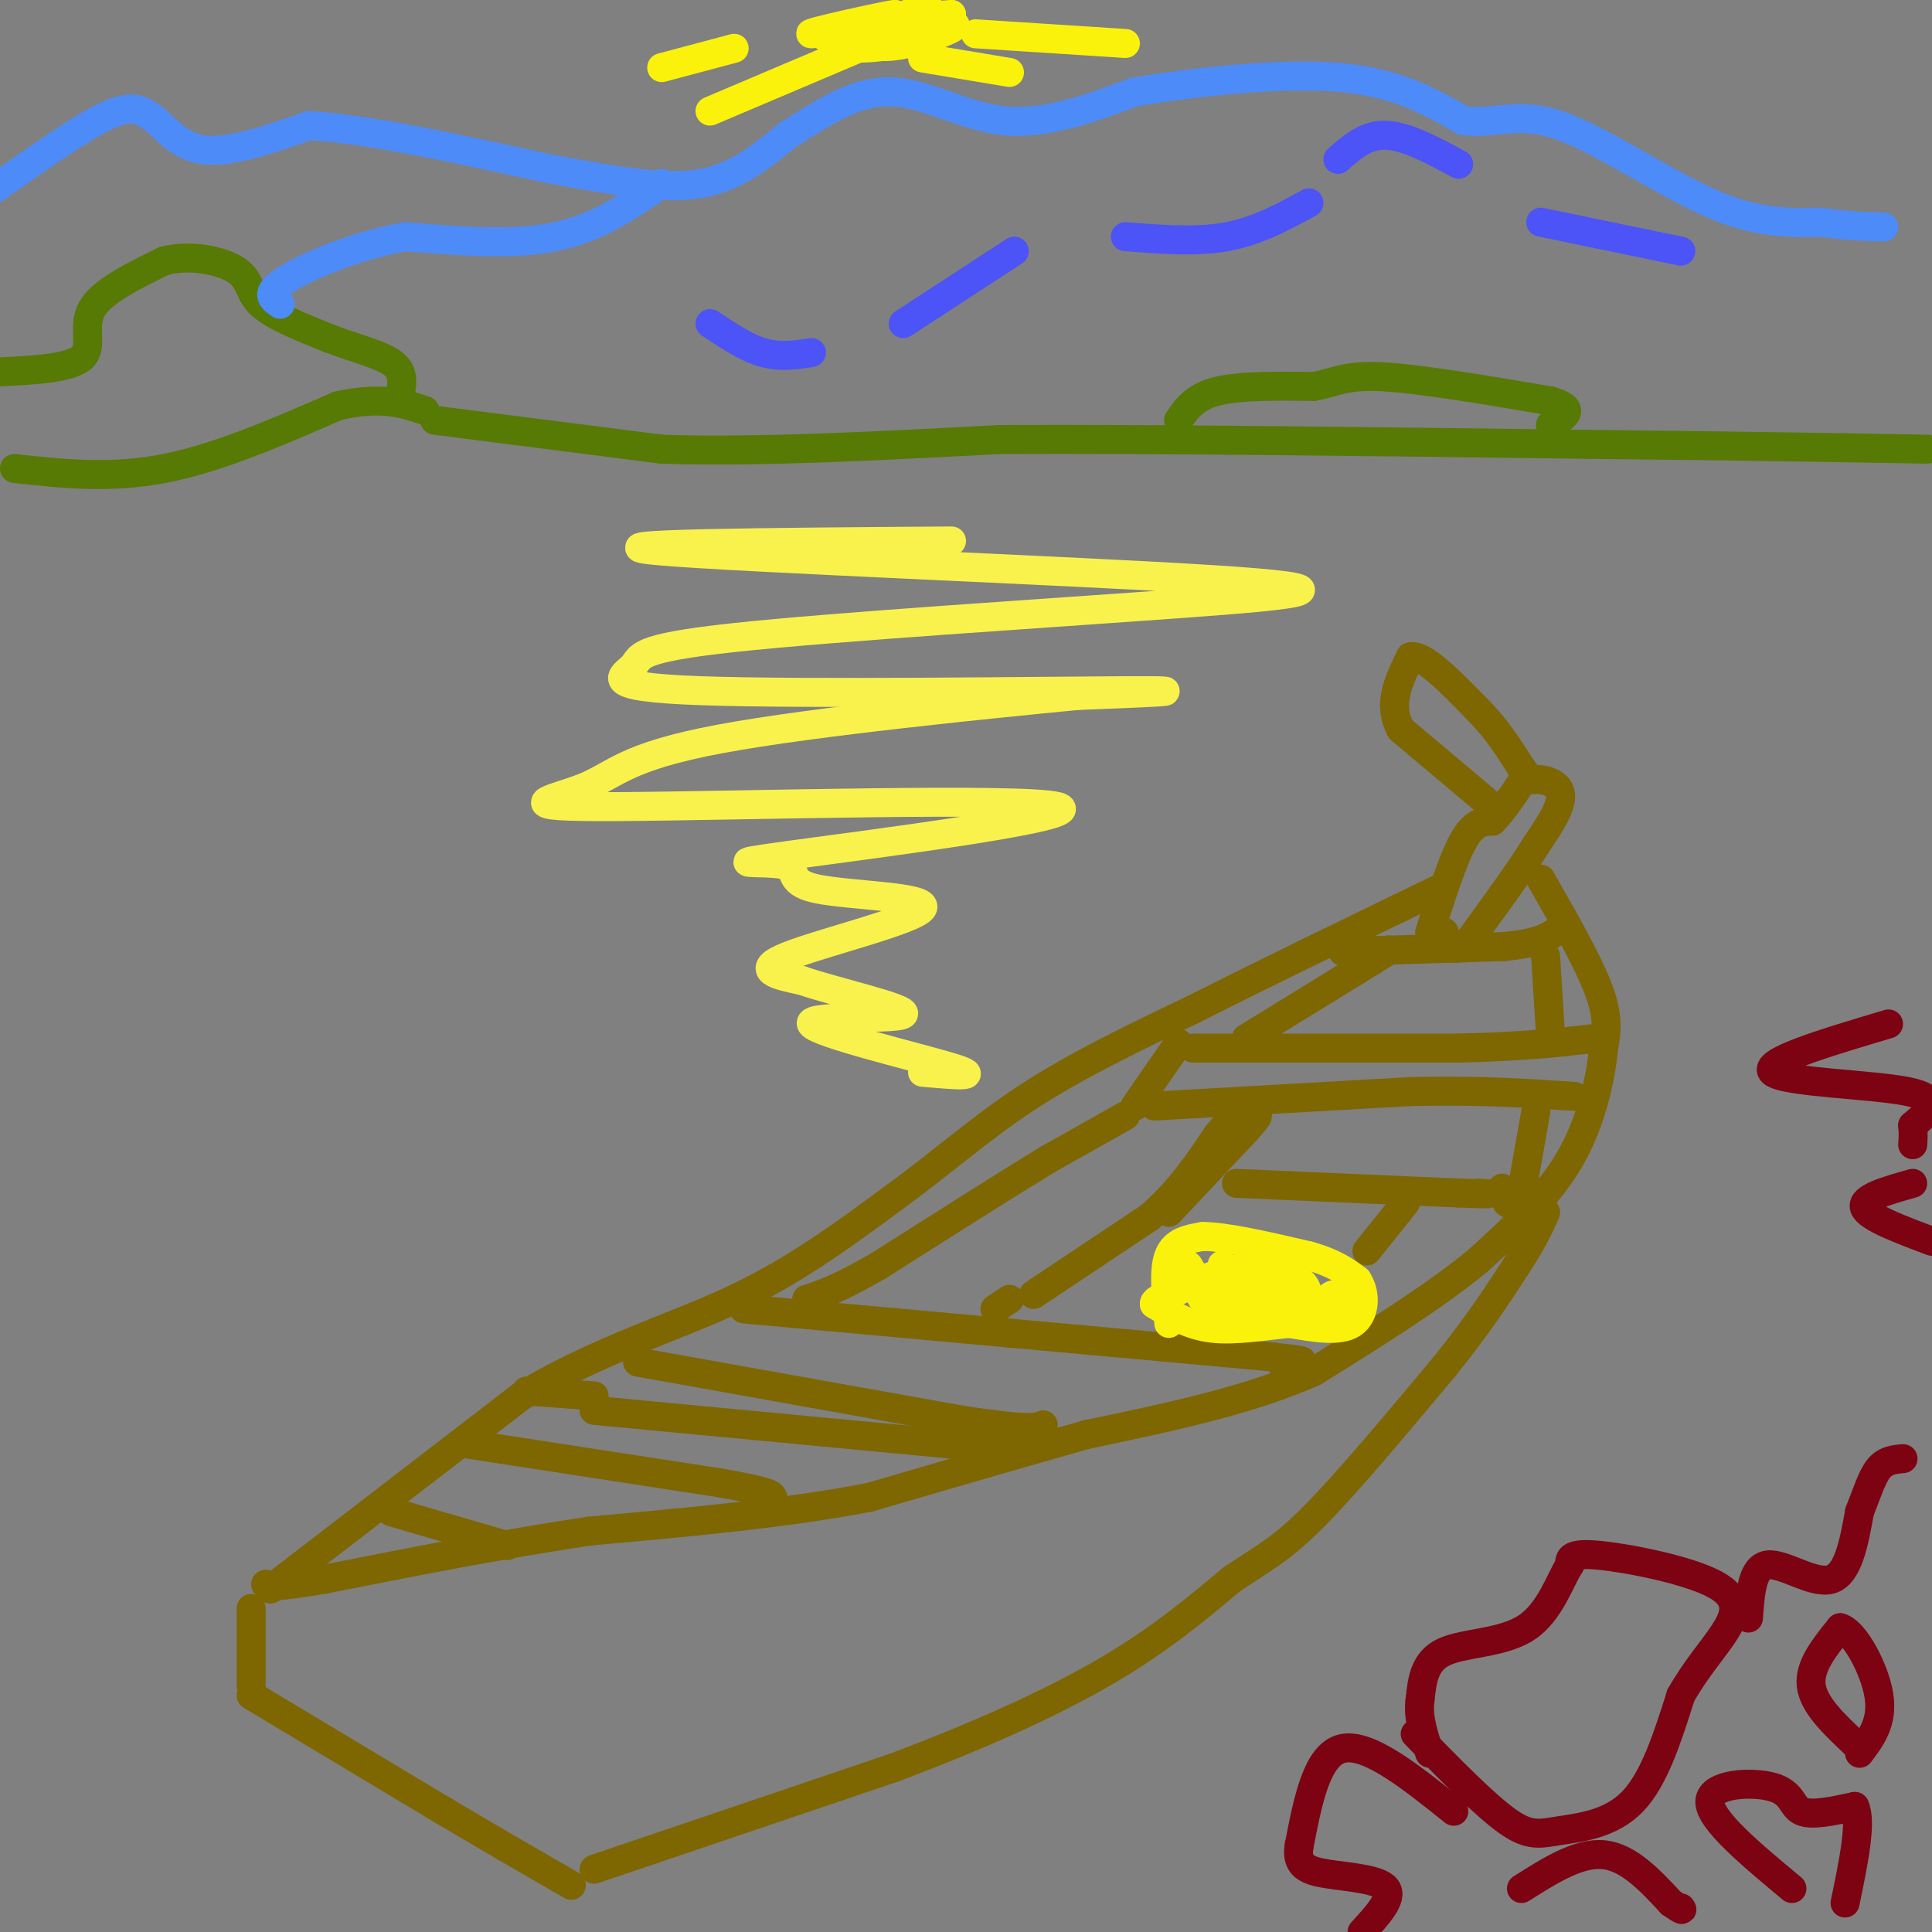 <svg viewBox='0 0 400 400' version='1.1' xmlns='http://www.w3.org/2000/svg' xmlns:xlink='http://www.w3.org/1999/xlink'><rect x="0" y="0" width="400" height="400" fill="#808080" stroke="none"/><g fill='none' stroke='#7E6601' stroke-width='6' stroke-linecap='round' stroke-linejoin='round'><path d='M56,329c0.000,0.000 52.000,-40.000 52,-40'/><path d='M108,289c16.400,-9.733 31.400,-14.067 44,-20c12.600,-5.933 22.800,-13.467 33,-21'/><path d='M185,248c9.844,-7.133 17.956,-14.467 28,-21c10.044,-6.533 22.022,-12.267 34,-18'/><path d='M247,209c14.167,-7.167 32.583,-16.083 51,-25'/><path d='M296,193c2.417,-7.583 4.833,-15.167 7,-19c2.167,-3.833 4.083,-3.917 6,-4'/><path d='M309,170c2.000,-2.000 4.000,-5.000 6,-8'/><path d='M315,162c2.933,-1.289 7.267,-0.511 8,2c0.733,2.511 -2.133,6.756 -5,11'/><path d='M318,175c-3.167,5.167 -8.583,12.583 -14,20'/><path d='M304,195c-3.167,3.000 -4.083,0.500 -5,-2'/><path d='M309,167c0.000,0.000 -19.000,-16.000 -19,-16'/><path d='M290,151c-2.833,-5.167 -0.417,-10.083 2,-15'/><path d='M292,136c2.667,-0.667 8.333,5.167 14,11'/><path d='M306,147c3.833,3.833 6.417,7.917 9,12'/><path d='M315,159c1.500,2.000 0.750,1.000 0,0'/><path d='M319,182c4.917,8.583 9.833,17.167 12,23c2.167,5.833 1.583,8.917 1,12'/><path d='M332,217c-0.556,6.044 -2.444,15.156 -7,23c-4.556,7.844 -11.778,14.422 -19,21'/><path d='M306,261c-8.833,7.333 -21.417,15.167 -34,23'/><path d='M272,284c-13.500,6.000 -30.250,9.500 -47,13'/><path d='M225,297c-15.333,4.333 -30.167,8.667 -45,13'/><path d='M180,310c-17.167,3.333 -37.583,5.167 -58,7'/><path d='M122,317c-18.833,2.833 -36.917,6.417 -55,10'/><path d='M67,327c-11.167,1.833 -11.583,1.417 -12,1'/><path d='M52,333c0.000,0.000 0.000,16.000 0,16'/><path d='M52,351c0.000,0.000 40.000,24.000 40,24'/><path d='M92,375c10.667,6.333 17.333,10.167 24,14'/><path d='M116,389c4.000,2.333 2.000,1.167 0,0'/><path d='M123,387c0.000,0.000 62.000,-21.000 62,-21'/><path d='M185,366c18.267,-6.867 32.933,-13.533 44,-20c11.067,-6.467 18.533,-12.733 26,-19'/><path d='M255,327c6.622,-4.467 10.178,-6.133 17,-13c6.822,-6.867 16.911,-18.933 27,-31'/><path d='M299,283c7.000,-8.667 11.000,-14.833 15,-21'/><path d='M314,262c3.500,-5.333 4.750,-8.167 6,-11'/><path d='M239,229c0.000,0.000 53.000,-3.000 53,-3'/><path d='M292,226c14.500,-0.333 24.250,0.333 34,1'/><path d='M247,217c0.000,0.000 55.000,0.000 55,0'/><path d='M302,217c13.833,-0.333 20.917,-1.167 28,-2'/><path d='M244,216c0.000,0.000 -9.000,13.000 -9,13'/><path d='M233,231c0.000,0.000 -16.000,9.000 -16,9'/><path d='M217,240c-8.500,5.167 -21.750,13.583 -35,22'/><path d='M182,262c-8.333,4.833 -11.667,5.917 -15,7'/><path d='M154,271c0.000,0.000 55.000,5.000 55,5'/><path d='M209,276c18.333,1.667 36.667,3.333 55,5'/><path d='M264,281c9.333,1.000 5.167,1.000 1,1'/><path d='M123,292c0.000,0.000 74.000,7.000 74,7'/><path d='M197,299c13.667,1.500 10.833,1.750 8,2'/><path d='M132,282c0.000,0.000 67.000,12.000 67,12'/><path d='M199,294c14.000,2.167 15.500,1.583 17,1'/><path d='M123,289c0.000,0.000 -14.000,-1.000 -14,-1'/><path d='M81,313c0.000,0.000 24.000,7.000 24,7'/><path d='M97,299c0.000,0.000 52.000,8.000 52,8'/><path d='M149,307c10.500,1.833 10.750,2.417 11,3'/><path d='M214,268c0.000,0.000 24.000,-16.000 24,-16'/><path d='M238,252c6.333,-5.500 10.167,-11.250 14,-17'/><path d='M252,235c2.667,-3.167 2.333,-2.583 2,-2'/><path d='M242,251c0.000,0.000 16.000,-17.000 16,-17'/><path d='M258,234c3.000,-3.333 2.500,-3.167 2,-3'/><path d='M209,269c0.000,0.000 -3.000,2.000 -3,2'/><path d='M291,249c0.000,0.000 -8.000,10.000 -8,10'/><path d='M256,245c0.000,0.000 46.000,2.000 46,2'/><path d='M302,247c8.333,0.333 6.167,0.167 4,0'/><path d='M278,197c0.000,0.000 33.000,-1.000 33,-1'/><path d='M311,196c7.333,-0.667 9.167,-1.833 11,-3'/><path d='M258,215c0.000,0.000 26.000,-16.000 26,-16'/><path d='M284,199c4.833,-3.000 3.917,-2.500 3,-2'/><path d='M320,198c0.000,0.000 1.000,16.000 1,16'/><path d='M321,214c0.167,2.833 0.083,1.917 0,1'/><path d='M318,230c0.000,0.000 -3.000,17.000 -3,17'/><path d='M315,247c-1.000,3.167 -2.000,2.583 -3,2'/><path d='M311,246c0.000,0.000 0.100,0.100 0.1,0.1'/></g>
<g fill='none' stroke='#567A03' stroke-width='6' stroke-linecap='round' stroke-linejoin='round'><path d='M3,97c9.917,1.083 19.833,2.167 31,0c11.167,-2.167 23.583,-7.583 36,-13'/><path d='M70,84c9.000,-2.000 13.500,-0.500 18,1'/><path d='M90,87c0.000,0.000 47.000,6.000 47,6'/><path d='M137,93c19.500,0.667 44.750,-0.667 70,-2'/><path d='M207,91c32.000,-0.167 77.000,0.417 122,1'/><path d='M329,92c32.000,0.333 51.000,0.667 70,1'/><path d='M244,87c1.667,-2.417 3.333,-4.833 8,-6c4.667,-1.167 12.333,-1.083 20,-1'/><path d='M272,80c4.667,-0.822 6.333,-2.378 14,-2c7.667,0.378 21.333,2.689 35,5'/><path d='M321,83c5.833,1.667 2.917,3.333 0,5'/><path d='M0,77c7.289,-0.378 14.578,-0.756 17,-3c2.422,-2.244 -0.022,-6.356 2,-10c2.022,-3.644 8.511,-6.822 15,-10'/><path d='M34,54c5.583,-1.429 12.042,-0.000 15,2c2.958,2.000 2.417,4.571 5,7c2.583,2.429 8.292,4.714 14,7'/><path d='M68,70c4.978,1.933 10.422,3.267 13,5c2.578,1.733 2.289,3.867 2,6'/></g>
<g fill='none' stroke='#4D8BF9' stroke-width='6' stroke-linecap='round' stroke-linejoin='round'><path d='M-1,39c8.833,-6.250 17.667,-12.500 23,-15c5.333,-2.500 7.167,-1.250 9,0'/><path d='M31,24c2.867,1.778 5.533,6.222 11,7c5.467,0.778 13.733,-2.111 22,-5'/><path d='M64,26c12.000,0.667 31.000,4.833 50,9'/><path d='M114,35c13.867,2.511 23.533,4.289 31,3c7.467,-1.289 12.733,-5.644 18,-10'/><path d='M163,28c6.429,-4.012 13.500,-9.042 21,-9c7.500,0.042 15.429,5.155 24,6c8.571,0.845 17.786,-2.577 27,-6'/><path d='M235,19c12.378,-2.000 29.822,-4.000 42,-3c12.178,1.000 19.089,5.000 26,9'/><path d='M303,25c6.976,0.714 11.417,-2.000 20,1c8.583,3.000 21.310,11.714 31,16c9.690,4.286 16.345,4.143 23,4'/><path d='M377,46c6.000,0.833 9.500,0.917 13,1'/><path d='M137,38c-6.583,4.583 -13.167,9.167 -22,11c-8.833,1.833 -19.917,0.917 -31,0'/><path d='M84,49c-10.333,1.778 -20.667,6.222 -25,9c-4.333,2.778 -2.667,3.889 -1,5'/></g>
<g fill='none' stroke='#FBF20B' stroke-width='6' stroke-linecap='round' stroke-linejoin='round'><path d='M178,9c2.547,0.565 5.094,1.129 10,0c4.906,-1.129 12.171,-3.952 9,-4c-3.171,-0.048 -16.777,2.679 -20,4c-3.223,1.321 3.936,1.234 9,0c5.064,-1.234 8.032,-3.617 11,-6'/><path d='M197,3c-6.128,0.280 -26.949,3.981 -29,4c-2.051,0.019 14.667,-3.644 17,-4c2.333,-0.356 -9.718,2.597 -13,4c-3.282,1.403 2.205,1.258 7,0c4.795,-1.258 8.897,-3.629 13,-6'/><path d='M192,1c0.511,-0.267 -4.711,2.067 -6,3c-1.289,0.933 1.356,0.467 4,0'/><path d='M180,9c0.000,0.000 -33.000,14.000 -33,14'/><path d='M152,10c0.000,0.000 -15.000,4.000 -15,4'/><path d='M191,12c0.000,0.000 18.000,3.000 18,3'/><path d='M202,7c0.000,0.000 31.000,2.000 31,2'/></g>
<g fill='none' stroke='#4C53F7' stroke-width='6' stroke-linecap='round' stroke-linejoin='round'><path d='M147,67c3.750,2.500 7.500,5.000 11,6c3.500,1.000 6.750,0.500 10,0'/><path d='M187,67c0.000,0.000 23.000,-15.000 23,-15'/><path d='M233,49c7.333,0.583 14.667,1.167 21,0c6.333,-1.167 11.667,-4.083 17,-7'/><path d='M277,33c2.917,-2.583 5.833,-5.167 10,-5c4.167,0.167 9.583,3.083 15,6'/><path d='M319,46c0.000,0.000 29.000,6.000 29,6'/></g>
<g fill='none' stroke='#F9F24D' stroke-width='6' stroke-linecap='round' stroke-linejoin='round'><path d='M197,112c-38.310,0.271 -76.619,0.541 -61,2c15.619,1.459 85.168,4.105 115,6c29.832,1.895 19.948,3.039 -7,5c-26.948,1.961 -70.958,4.738 -92,7c-21.042,2.262 -19.114,4.008 -21,6c-1.886,1.992 -7.585,4.229 14,5c21.585,0.771 70.453,0.078 88,0c17.547,-0.078 3.774,0.461 -10,1'/><path d='M223,144c-16.955,1.663 -54.342,5.320 -74,9c-19.658,3.680 -21.587,7.384 -28,10c-6.413,2.616 -17.310,4.144 7,4c24.310,-0.144 83.826,-1.959 91,0c7.174,1.959 -37.996,7.693 -55,10c-17.004,2.307 -5.844,1.187 -2,2c3.844,0.813 0.370,3.558 7,5c6.630,1.442 23.362,1.581 22,4c-1.362,2.419 -20.818,7.120 -28,10c-7.182,2.880 -2.091,3.940 3,5'/><path d='M166,203c6.853,2.378 22.486,5.823 21,7c-1.486,1.177 -20.093,0.086 -19,2c1.093,1.914 21.884,6.833 29,9c7.116,2.167 0.558,1.584 -6,1'/></g>
<g fill='none' stroke='#FBF20B' stroke-width='6' stroke-linecap='round' stroke-linejoin='round'><path d='M242,274c-0.583,-5.500 -1.167,-11.000 0,-14c1.167,-3.000 4.083,-3.500 7,-4'/><path d='M249,256c4.833,0.000 13.417,2.000 22,4'/><path d='M271,260c5.333,1.500 7.667,3.250 10,5'/><path d='M281,265c1.911,2.778 1.689,7.222 -1,9c-2.689,1.778 -7.844,0.889 -13,0'/><path d='M267,274c-5.044,0.444 -11.156,1.556 -16,1c-4.844,-0.556 -8.422,-2.778 -12,-5'/><path d='M239,270c-0.226,-1.369 5.208,-2.292 7,-4c1.792,-1.708 -0.060,-4.202 0,-4c0.060,0.202 2.030,3.101 4,6'/><path d='M250,268c1.252,-0.525 2.381,-4.838 3,-4c0.619,0.838 0.728,6.829 3,7c2.272,0.171 6.708,-5.476 8,-6c1.292,-0.524 -0.561,4.076 2,6c2.561,1.924 9.536,1.172 12,0c2.464,-1.172 0.418,-2.763 -1,-3c-1.418,-0.237 -2.209,0.882 -3,2'/><path d='M274,270c-4.279,-1.494 -13.478,-6.228 -16,-6c-2.522,0.228 1.632,5.418 5,7c3.368,1.582 5.950,-0.444 7,-2c1.050,-1.556 0.569,-2.641 -1,-4c-1.569,-1.359 -4.225,-2.993 -8,-3c-3.775,-0.007 -8.670,1.614 -11,3c-2.330,1.386 -2.094,2.539 -1,3c1.094,0.461 3.047,0.231 5,0'/><path d='M254,268c3.195,-0.924 8.682,-3.235 9,-4c0.318,-0.765 -4.533,0.014 -7,1c-2.467,0.986 -2.551,2.179 0,3c2.551,0.821 7.735,1.272 7,0c-0.735,-1.272 -7.390,-4.265 -11,-4c-3.610,0.265 -4.174,3.790 -3,5c1.174,1.210 4.087,0.105 7,-1'/><path d='M256,268c0.200,-1.667 -2.800,-5.333 -3,-6c-0.200,-0.667 2.400,1.667 5,4'/></g>
<g fill='none' stroke='#7D0212' stroke-width='6' stroke-linecap='round' stroke-linejoin='round'><path d='M293,359c7.173,7.333 14.345,14.667 19,18c4.655,3.333 6.792,2.667 11,2c4.208,-0.667 10.488,-1.333 15,-6c4.512,-4.667 7.256,-13.333 10,-22'/><path d='M348,351c3.343,-5.844 6.700,-9.453 9,-13c2.300,-3.547 3.542,-7.032 -2,-10c-5.542,-2.968 -17.869,-5.419 -24,-6c-6.131,-0.581 -6.065,0.710 -6,2'/><path d='M325,324c-2.012,3.071 -4.042,9.750 -9,13c-4.958,3.250 -12.845,3.071 -17,5c-4.155,1.929 -4.577,5.964 -5,10'/><path d='M294,352c-0.500,3.500 0.750,7.250 2,11'/><path d='M362,335c0.378,-5.289 0.756,-10.578 4,-11c3.244,-0.422 9.356,4.022 13,3c3.644,-1.022 4.822,-7.511 6,-14'/><path d='M385,313c1.600,-4.089 2.600,-7.311 4,-9c1.400,-1.689 3.200,-1.844 5,-2'/><path d='M301,375c-8.833,-7.083 -17.667,-14.167 -23,-13c-5.333,1.167 -7.167,10.583 -9,20'/><path d='M269,382c-0.810,4.381 1.667,5.333 6,6c4.333,0.667 10.524,1.048 12,3c1.476,1.952 -1.762,5.476 -5,9'/><path d='M315,391c5.917,-3.750 11.833,-7.500 17,-7c5.167,0.500 9.583,5.250 14,10'/><path d='M346,394c2.667,1.833 2.333,1.417 2,1'/><path d='M371,391c-8.542,-7.113 -17.083,-14.226 -17,-18c0.083,-3.774 8.792,-4.208 13,-3c4.208,1.208 3.917,4.060 6,5c2.083,0.940 6.542,-0.030 11,-1'/><path d='M384,374c1.500,3.167 -0.250,11.583 -2,20'/><path d='M384,361c-4.250,-4.000 -8.500,-8.000 -9,-12c-0.500,-4.000 2.750,-8.000 6,-12'/><path d='M381,337c2.889,0.711 7.111,8.489 8,14c0.889,5.511 -1.556,8.756 -4,12'/><path d='M391,212c-13.222,3.933 -26.444,7.867 -24,10c2.444,2.133 20.556,2.467 28,4c7.444,1.533 4.222,4.267 1,7'/><path d='M396,233c0.167,1.833 0.083,2.917 0,4'/><path d='M396,245c-5.333,1.500 -10.667,3.000 -10,5c0.667,2.000 7.333,4.500 14,7'/></g>
</svg>
